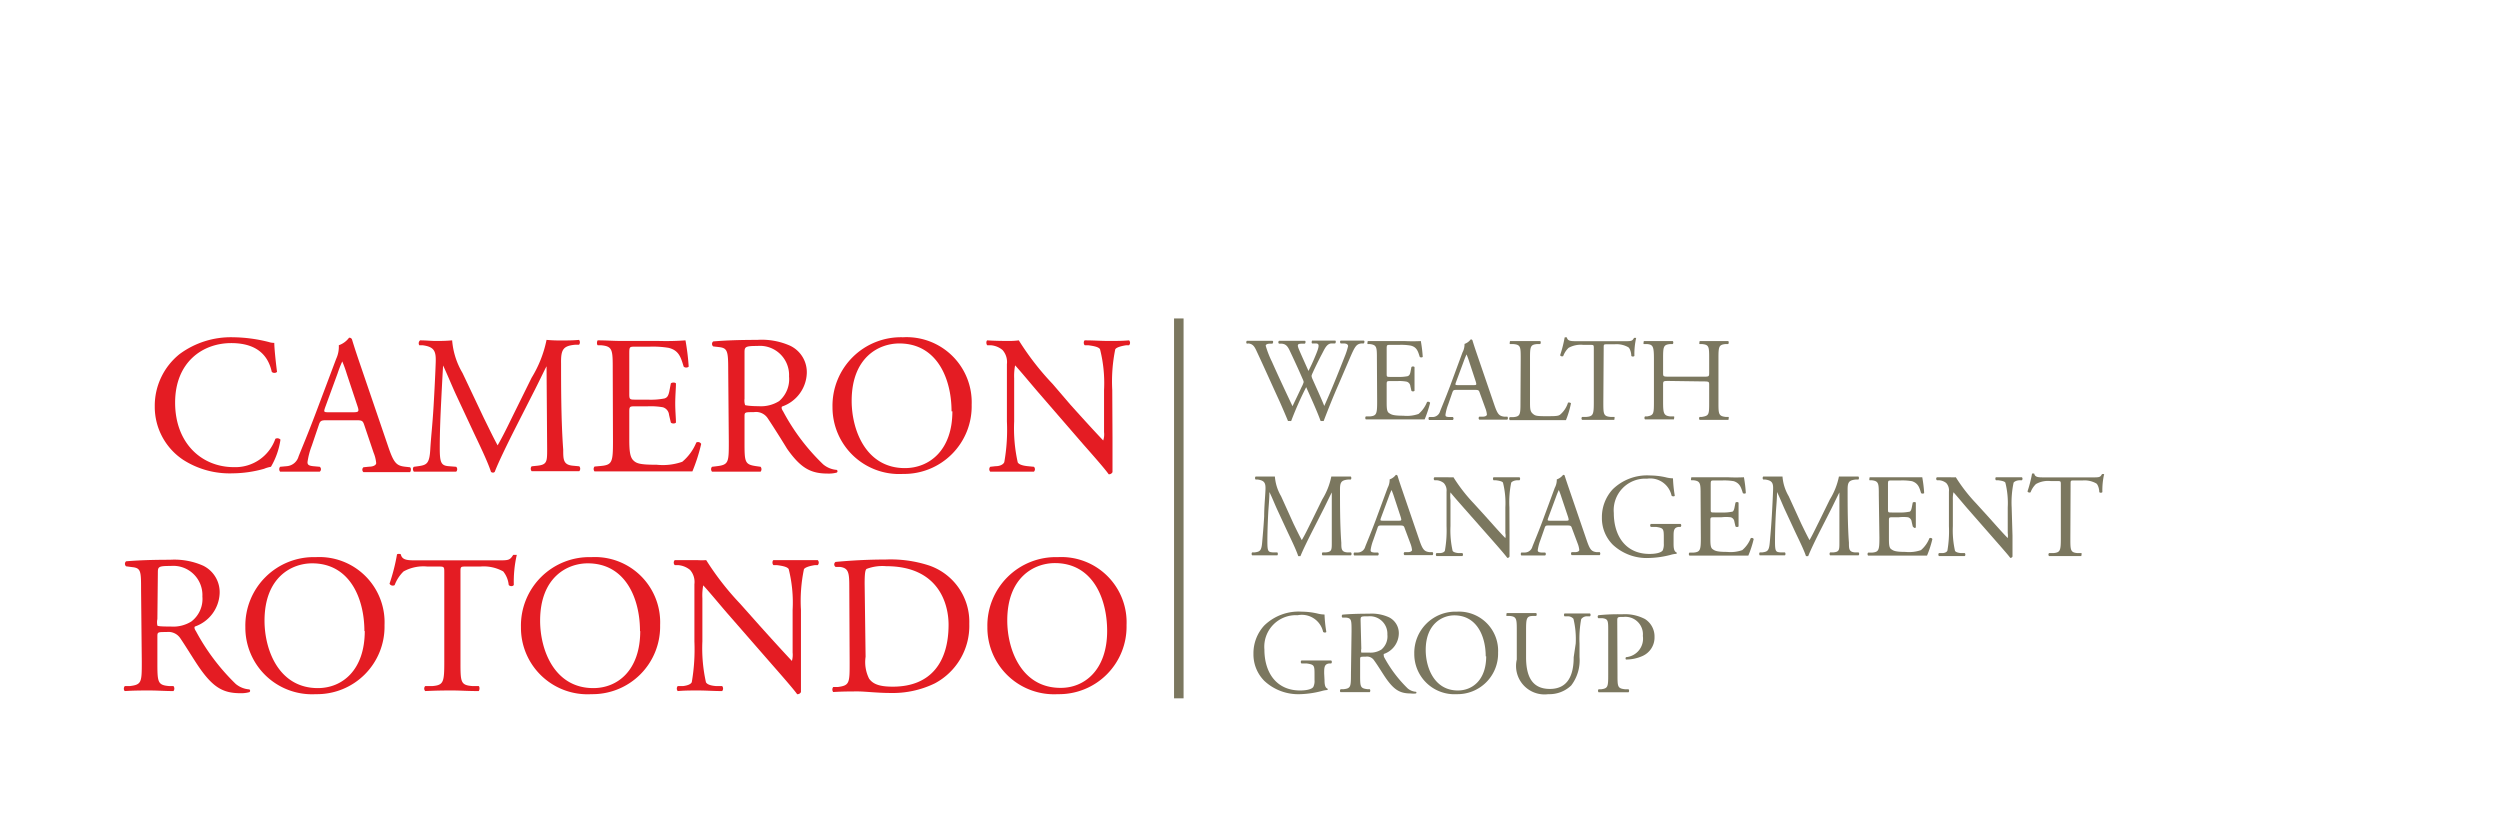 <svg id="e70b7a56-7b72-438e-b004-f803061422a5" data-name="Calque 1" xmlns="http://www.w3.org/2000/svg" width="210" height="70" viewBox="0 0 210 70"><title>logo-ia-cameron-rotondo-group-L</title><path d="M15.09,29.74a7.24,7.24,0,0,1,4.49-1.41,12.66,12.66,0,0,1,3,.4,1.39,1.39,0,0,0,.46.07c0,.38.1,1.43.23,2.44a.33.33,0,0,1-.44,0c-.25-1.13-1-2.42-3.41-2.42s-4.71,1.61-4.71,5,2.21,5.42,4.94,5.42a3.56,3.56,0,0,0,3.48-2.38.35.35,0,0,1,.43.07,6.31,6.31,0,0,1-.8,2.28,2.77,2.77,0,0,0-.58.17,10,10,0,0,1-2.63.38,7.23,7.23,0,0,1-4.14-1.12A5.34,5.34,0,0,1,13,34.15,5.56,5.56,0,0,1,15.09,29.74Z" fill="#e41c23"/><path d="M30.6,35.71c-.12-.36-.18-.41-.68-.41H27.41c-.42,0-.52.05-.63.4l-.59,1.74a6.22,6.22,0,0,0-.36,1.38c0,.2.08.3.48.34l.55.05a.26.26,0,0,1,0,.41c-.44,0-.95,0-1.73,0-.55,0-1.15,0-1.6,0a.32.32,0,0,1,0-.41l.55-.05a1.12,1.12,0,0,0,1-.82c.3-.76.77-1.85,1.47-3.71l1.69-4.49A2.42,2.42,0,0,0,28.46,29a1.81,1.81,0,0,0,.86-.63.23.23,0,0,1,.25.15c.22.73.48,1.5.73,2.23l2.28,6.68c.48,1.43.7,1.68,1.41,1.77l.45.05c.12.08.08.34,0,.41-.68,0-1.26,0-2,0s-1.43,0-1.91,0a.27.27,0,0,1,0-.41l.49-.05c.35,0,.58-.14.58-.3a3,3,0,0,0-.22-.88Zm-3.29-1.48c-.13.39-.12.4.35.4h2c.48,0,.52-.06.37-.51l-.9-2.71a10.25,10.25,0,0,0-.38-1.05h0a9.71,9.71,0,0,0-.39,1Z" fill="#e41c23"/><path d="M40.65,35.13c.39.78.75,1.55,1.15,2.28h0c.45-.78.87-1.65,1.28-2.49l1.57-3.18a9.82,9.82,0,0,0,1.26-3.19c.57.05.91.05,1.25.05s1,0,1.48-.05a.33.33,0,0,1,0,.41l-.35,0c-1,.1-1.18.41-1.16,1.58,0,1.76,0,4.83.18,7.23,0,.83,0,1.28.82,1.35l.53.05a.31.31,0,0,1,0,.41c-.68,0-1.37,0-2,0s-1.33,0-2,0a.31.31,0,0,1,0-.41l.48-.05c.82-.09.82-.35.82-1.42l-.05-6.93h0c-.11.18-.74,1.51-1.08,2.16l-1.48,2.91c-.74,1.46-1.49,3-1.79,3.79a.19.19,0,0,1-.17.07.23.23,0,0,1-.15-.07c-.28-.88-1.08-2.51-1.46-3.32l-1.5-3.21c-.35-.77-.7-1.63-1.06-2.4h0c-.06,1-.11,2-.16,3s-.12,2.5-.12,3.91c0,1.23.1,1.5.75,1.55l.63.05a.29.29,0,0,1,0,.41c-.57,0-1.22,0-1.85,0s-1.13,0-1.7,0c-.09-.08-.13-.33,0-.41l.37-.05c.69-.1.93-.2,1-1.37s.18-2,.28-3.66c.08-1.38.15-2.79.18-3.7s-.1-1.3-1.11-1.43l-.27,0a.31.31,0,0,1,.07-.41c.5,0,.9.05,1.31.05s.83,0,1.38-.05a6.37,6.37,0,0,0,.87,2.74Z" fill="#e41c23"/><path d="M51.47,31.09c0-1.73,0-2-1-2.09l-.26,0c-.1-.06-.07-.36,0-.41.72,0,1.28.05,2,.05h3.13a22.21,22.21,0,0,0,2.24-.05,19.17,19.17,0,0,1,.27,2.21.33.33,0,0,1-.42,0c-.24-.78-.39-1.36-1.26-1.58a8.15,8.15,0,0,0-1.61-.1h-1.2c-.5,0-.5,0-.5.67V33.1c0,.47.05.47.55.47h1a6,6,0,0,0,1.41-.1c.2-.07.31-.17.4-.58l.13-.68c.08-.1.37-.1.43,0,0,.4-.06,1.05-.06,1.68s.06,1.23.06,1.6c-.06.11-.35.11-.43,0l-.15-.64a.73.73,0,0,0-.52-.64,6,6,0,0,0-1.27-.08h-1c-.5,0-.55,0-.55.45v2.34c0,.89.05,1.45.32,1.73s.55.39,2,.39a4.93,4.93,0,0,0,2.13-.25,4.17,4.17,0,0,0,1.18-1.62.3.3,0,0,1,.41.12,14.55,14.55,0,0,1-.74,2.31c-1.5,0-3,0-4.46,0h-1.5c-.71,0-1.28,0-2.26,0a.32.32,0,0,1,0-.41l.55-.05c.94-.09,1-.34,1-2.08Z" fill="#e41c23"/><path d="M61.17,31.11c0-1.58-.05-1.86-.73-1.95l-.53-.06a.27.27,0,0,1,0-.42c.93-.08,2.07-.13,3.7-.13a5.84,5.84,0,0,1,2.78.5,2.46,2.46,0,0,1,1.38,2.32,3.08,3.08,0,0,1-2.08,2.78c-.08.1,0,.27.09.4A17.62,17.62,0,0,0,69.14,39a2,2,0,0,0,1.14.47.13.13,0,0,1,0,.23,2.58,2.58,0,0,1-.73.08c-1.41,0-2.26-.41-3.44-2.09C65.69,37,65,35.9,64.5,35.15a1.18,1.18,0,0,0-1.18-.53c-.75,0-.78,0-.78.36v2.1c0,1.74,0,1.94,1,2.08l.35.05a.32.32,0,0,1,0,.41c-.75,0-1.31,0-2,0s-1.3,0-2.08,0a.31.31,0,0,1,0-.41l.41-.05c1-.12,1-.34,1-2.08Zm1.37,2.38a1.24,1.24,0,0,0,.05.54s.29.09,1.14.09a2.86,2.86,0,0,0,1.72-.43,2.43,2.43,0,0,0,.83-2.07,2.45,2.45,0,0,0-2.66-2.56c-1,0-1.08.07-1.08.53Z" fill="#e41c23"/><path d="M69.93,34.2a5.75,5.75,0,0,1,5.92-5.87A5.47,5.47,0,0,1,81.62,34a5.68,5.68,0,0,1-5.77,5.81A5.6,5.6,0,0,1,69.93,34.2Zm10,.35c0-2.74-1.22-5.7-4.39-5.7-1.73,0-4,1.18-4,4.82,0,2.46,1.2,5.65,4.47,5.65C78.06,39.32,80,37.83,80,34.55Z" fill="#e41c23"/><path d="M93.45,36.74c0,.5,0,2.48,0,2.92a.33.33,0,0,1-.32.18c-.2-.29-.68-.87-2.13-2.51L87.2,32.94c-.45-.52-1.58-1.88-1.93-2.25h0a4.59,4.59,0,0,0-.08,1.08V35.4a13.12,13.12,0,0,0,.3,3.44c.1.18.43.28.85.32l.51.05a.29.29,0,0,1,0,.41c-.75,0-1.33,0-1.94,0s-1.15,0-1.73,0a.3.3,0,0,1,0-.41l.45-.05c.38,0,.65-.15.73-.34a15.49,15.49,0,0,0,.22-3.42V30.59a1.51,1.51,0,0,0-.37-1.19,1.74,1.74,0,0,0-1-.4l-.28,0c-.1-.1-.1-.35,0-.41.7.05,1.58.05,1.88.05a6,6,0,0,0,.77-.05,22.78,22.78,0,0,0,2.84,3.66L89.92,34c1.15,1.28,2,2.21,2.75,3h0a1.62,1.62,0,0,0,.07-.7V32.77a11.54,11.54,0,0,0-.34-3.44c-.1-.15-.36-.25-1-.33l-.28,0c-.12-.1-.1-.36,0-.41.77,0,1.33.05,2,.05s1.15,0,1.72-.05a.29.29,0,0,1,0,.41l-.23,0c-.53.08-.87.21-.93.35a13.48,13.48,0,0,0-.25,3.42Z" fill="#e41c23"/><path d="M11.85,49.58c0-1.58,0-1.86-.73-1.94l-.53-.07a.28.28,0,0,1,0-.42c.93-.08,2.08-.13,3.7-.13a5.94,5.94,0,0,1,2.78.5,2.48,2.48,0,0,1,1.38,2.33,3.09,3.09,0,0,1-2.08,2.78c-.08.09,0,.26.09.39a18,18,0,0,0,3.34,4.43,2,2,0,0,0,1.15.46.14.14,0,0,1,0,.23,2.5,2.5,0,0,1-.73.09c-1.41,0-2.26-.42-3.44-2.1-.43-.61-1.12-1.76-1.63-2.51A1.2,1.2,0,0,0,14,53.09c-.75,0-.78,0-.78.37v2.09c0,1.75,0,2,1,2.08l.35,0a.33.33,0,0,1,0,.42c-.75,0-1.31-.05-2-.05s-1.29,0-2.08.05c-.1-.05-.13-.3,0-.42l.42,0c1-.12,1-.33,1-2.08ZM13.22,52a1.32,1.32,0,0,0,0,.55c.05.05.3.08,1.14.08a2.86,2.86,0,0,0,1.72-.43A2.38,2.38,0,0,0,17,50.1a2.45,2.45,0,0,0-2.66-2.56c-1,0-1.08.06-1.08.53Z" fill="#e41c23"/><path d="M20.61,52.67a5.75,5.75,0,0,1,5.92-5.87,5.48,5.48,0,0,1,5.77,5.71,5.67,5.67,0,0,1-5.77,5.8A5.6,5.6,0,0,1,20.61,52.67Zm10,.35c0-2.74-1.22-5.7-4.39-5.7-1.73,0-4,1.18-4,4.82,0,2.46,1.2,5.66,4.48,5.66C28.74,57.8,30.64,56.3,30.64,53Z" fill="#e41c23"/><path d="M38.68,55.55c0,1.75,0,2,1,2.08l.53,0c.11.07.07.37,0,.42-1,0-1.51-.05-2.18-.05s-1.24,0-2.31.05a.3.3,0,0,1,0-.42l.6,0c.95-.08,1-.33,1-2.08V48.12c0-.52,0-.53-.5-.53H35.9a3.44,3.44,0,0,0-2,.41,3.13,3.13,0,0,0-.75,1.15.31.31,0,0,1-.43-.12,16,16,0,0,0,.63-2.47.4.4,0,0,1,.32,0c.1.53.65.51,1.41.51h6.74c.9,0,1,0,1.29-.46.09,0,.27,0,.3,0a10.13,10.13,0,0,0-.25,2.52c-.06.14-.34.14-.43,0A2.13,2.13,0,0,0,42.27,48a3.37,3.37,0,0,0-1.93-.41H39.16c-.5,0-.48,0-.48.56Z" fill="#e41c23"/><path d="M43.76,52.67a5.75,5.75,0,0,1,5.92-5.87,5.48,5.48,0,0,1,5.77,5.71,5.68,5.68,0,0,1-5.77,5.8A5.59,5.59,0,0,1,43.76,52.67Zm10,.35c0-2.74-1.21-5.7-4.39-5.7-1.73,0-4,1.18-4,4.82,0,2.46,1.2,5.66,4.47,5.66C51.89,57.8,53.78,56.3,53.78,53Z" fill="#e41c23"/><path d="M67.28,55.22c0,.5,0,2.48,0,2.91a.31.31,0,0,1-.32.18c-.2-.28-.68-.86-2.13-2.51L61,51.41c-.44-.51-1.58-1.88-1.93-2.24h0A4.59,4.59,0,0,0,59,50.25v3.62a13.12,13.12,0,0,0,.3,3.44c.1.19.43.29.85.32l.51,0a.32.32,0,0,1,0,.42c-.75,0-1.33-.05-2-.05s-1.14,0-1.73.05a.32.32,0,0,1,0-.42l.45,0c.38-.05.65-.15.73-.33a16.27,16.27,0,0,0,.22-3.43v-4.8a1.52,1.52,0,0,0-.37-1.2,1.81,1.81,0,0,0-1-.4l-.28,0a.3.3,0,0,1,0-.42c.7,0,1.58,0,1.88,0a5.7,5.7,0,0,0,.76,0,23.42,23.42,0,0,0,2.85,3.66l1.61,1.81c1.15,1.28,2,2.21,2.74,3h0a1.85,1.85,0,0,0,.06-.7V51.24a11.56,11.56,0,0,0-.33-3.44c-.1-.15-.36-.25-1-.33l-.28,0c-.12-.1-.1-.37,0-.42.77,0,1.33,0,2,0s1.15,0,1.72,0a.3.3,0,0,1,0,.42l-.23,0c-.54.08-.87.22-.93.35a13.07,13.07,0,0,0-.25,3.42Z" fill="#e41c23"/><path d="M71.34,49.23c0-1.16-.08-1.51-.78-1.61l-.37,0a.25.25,0,0,1,0-.42C71.62,47.07,73,47,74.39,47a10.38,10.38,0,0,1,3.65.5,5,5,0,0,1,3.38,4.91,5.46,5.46,0,0,1-2.91,5,8.08,8.08,0,0,1-3.73.8c-1.06,0-2.13-.13-2.71-.13s-1.29,0-2.08.05a.34.34,0,0,1,0-.42l.38,0c1-.13,1-.33,1-2.08Zm1.37,5.94A3.1,3.1,0,0,0,73,57c.36.52,1,.68,2,.68,3.23,0,4.68-2.11,4.68-5.2,0-1.83-.89-4.92-5.24-4.92a3.73,3.73,0,0,0-1.65.23c-.13.1-.16.52-.16,1.26Z" fill="#e41c23"/><path d="M82.94,52.67a5.75,5.75,0,0,1,5.92-5.87,5.48,5.48,0,0,1,5.77,5.71,5.67,5.67,0,0,1-5.77,5.8A5.6,5.6,0,0,1,82.94,52.67ZM93,53c0-2.74-1.22-5.7-4.39-5.7-1.73,0-4,1.18-4,4.82,0,2.46,1.2,5.66,4.47,5.66C91.07,57.8,93,56.3,93,53Z" fill="#e41c23"/><path d="M104.74,28.87a.16.16,0,0,1,0-.24c.27,0,.72,0,1,0s.79,0,1.14,0c.09,0,.08.17,0,.24l-.23,0c-.21,0-.33.08-.33.17a8,8,0,0,0,.52,1.34c.56,1.26,1.15,2.51,1.73,3.74.24-.5.51-1.06.77-1.62a2.06,2.06,0,0,0,.17-.41,1,1,0,0,0-.09-.26c-.35-.81-.72-1.61-1.1-2.41-.15-.31-.3-.52-.64-.55l-.24,0a.15.15,0,0,1,0-.24c.29,0,.67,0,1.07,0s.87,0,1.1,0c.07,0,.08.16,0,.24l-.26,0c-.39,0-.4.1-.21.55s.5,1.12.77,1.74c.2-.39.38-.77.6-1.31.36-.85.31-1,0-1l-.3,0c-.07-.1,0-.21,0-.24.27,0,.57,0,.94,0s.73,0,1,0c.07,0,.08.16,0,.24l-.29,0c-.42,0-.6.48-.82.89s-.63,1.24-.78,1.59a1.09,1.09,0,0,0-.09.24.79.79,0,0,0,.07.25c.34.77.69,1.52,1,2.28.31-.7.61-1.4.9-2.11.2-.48.73-1.82.8-2a6.06,6.06,0,0,0,.3-.91c0-.14-.12-.22-.33-.23l-.29,0c-.08-.09-.07-.2,0-.24l1,0c.38,0,.67,0,.93,0,.08,0,.09.16,0,.24l-.19,0c-.5.05-.59.35-1.19,1.74l-.73,1.7c-.44,1-.84,2-1.25,3.07a.21.21,0,0,1-.12,0,.32.32,0,0,1-.14,0c-.32-.89-.9-2.14-1.21-2.84a28.32,28.32,0,0,0-1.26,2.84.21.21,0,0,1-.12,0,.4.4,0,0,1-.15,0c-.17-.42-.56-1.32-.69-1.61-.64-1.39-1.26-2.79-1.91-4.18-.19-.41-.31-.68-.73-.72Z" fill="#7b775f"/><path d="M115.66,30.16c0-1,0-1.19-.61-1.26l-.16,0c-.06,0,0-.22,0-.25.43,0,.77,0,1.18,0H118a13.42,13.42,0,0,0,1.35,0,11.24,11.24,0,0,1,.16,1.33.2.2,0,0,1-.25,0c-.15-.47-.24-.82-.76-.95a4.77,4.77,0,0,0-1-.06h-.72c-.3,0-.3,0-.3.4v2c0,.29,0,.29.33.29h.58a3.71,3.71,0,0,0,.85-.06c.12-.05.19-.11.24-.36l.08-.41a.2.2,0,0,1,.26,0c0,.24,0,.64,0,1s0,.74,0,1a.2.2,0,0,1-.26,0l-.09-.39a.43.43,0,0,0-.31-.38,3.34,3.34,0,0,0-.77-.05h-.58c-.3,0-.33,0-.33.27v1.41c0,.53,0,.87.19,1s.33.23,1.21.23a2.93,2.93,0,0,0,1.28-.15,2.51,2.51,0,0,0,.71-1,.19.19,0,0,1,.26.07,9.85,9.85,0,0,1-.46,1.39l-2.68,0h-.9l-1.36,0a.19.19,0,0,1,0-.25l.33,0c.57-.05.62-.2.62-1.25Z" fill="#7b775f"/><path d="M124.3,33c-.07-.22-.11-.25-.41-.25h-1.51c-.25,0-.31,0-.39.24L121.64,34a3.82,3.82,0,0,0-.22.83c0,.12,0,.18.29.2l.33,0a.17.17,0,0,1,0,.25c-.27,0-.58,0-1,0s-.69,0-1,0a.2.2,0,0,1,0-.25l.33,0a.66.66,0,0,0,.6-.49c.18-.46.46-1.11.88-2.23l1-2.71a1.43,1.43,0,0,0,.17-.71,1.12,1.12,0,0,0,.52-.38.14.14,0,0,1,.15.09c.13.44.29.9.44,1.34l1.37,4c.29.86.42,1,.85,1.06l.27,0a.2.2,0,0,1,0,.25c-.41,0-.76,0-1.21,0s-.86,0-1.15,0a.17.17,0,0,1,0-.25l.29,0c.21,0,.35-.08.35-.18a2,2,0,0,0-.13-.53Zm-2-.89c-.08.23-.07.24.21.24h1.23c.29,0,.31,0,.22-.31l-.54-1.64a6.59,6.59,0,0,0-.23-.63h0a6.09,6.09,0,0,0-.24.59Z" fill="#7b775f"/><path d="M127.74,30.16c0-1.05,0-1.21-.65-1.26l-.25,0c-.06,0,0-.22,0-.25l1.3,0,1.23,0c.06,0,.08.21,0,.25l-.24,0c-.59.05-.61.21-.61,1.26v3.49c0,.63,0,.89.21,1.08s.3.23,1.09.23,1.07,0,1.23-.13a2.13,2.13,0,0,0,.66-1c.06-.05.25,0,.25.06a8,8,0,0,1-.42,1.4c-.51,0-1.47,0-2.5,0h-.92l-1.3,0a.19.19,0,0,1,0-.25l.3,0c.58-.06.6-.2.6-1.25Z" fill="#7b775f"/><path d="M134.68,33.77c0,1,0,1.2.6,1.25l.32,0c.06,0,0,.22,0,.25l-1.31,0-1.39,0a.17.17,0,0,1,0-.25l.36,0c.57-.05.62-.2.62-1.25V29.29c0-.31,0-.32-.3-.32H133a2.1,2.1,0,0,0-1.24.25,1.83,1.83,0,0,0-.45.69.19.19,0,0,1-.26-.07,10.53,10.53,0,0,0,.38-1.49.25.25,0,0,1,.19,0c.06.32.4.31.86.31h4c.54,0,.63,0,.78-.28.05,0,.16,0,.18,0a6.05,6.05,0,0,0-.15,1.52.19.19,0,0,1-.26,0c0-.25-.1-.62-.25-.73a2,2,0,0,0-1.16-.25H135c-.3,0-.29,0-.29.34Z" fill="#7b775f"/><path d="M140.2,32c-.48,0-.5,0-.5.32v1.41c0,1,.05,1.19.61,1.25l.3,0c.06,0,0,.22,0,.25l-1.27,0c-.43,0-.77,0-1.16,0a.19.19,0,0,1,0-.25l.17,0c.56-.1.58-.2.58-1.25V30.16c0-1.05-.07-1.22-.59-1.26l-.26,0c-.06,0,0-.22,0-.25.49,0,.83,0,1.26,0s.73,0,1.16,0c.06,0,.09.21,0,.25l-.2,0c-.58.06-.6.21-.6,1.26v1.15c0,.31,0,.33.5.33h2.87c.48,0,.5,0,.5-.33V30.16c0-1.05,0-1.2-.61-1.26l-.19,0c-.06,0,0-.22,0-.25.46,0,.8,0,1.21,0l1.18,0c.06,0,.08.21,0,.25l-.21,0c-.58.06-.6.21-.6,1.26v3.61c0,1,0,1.18.6,1.25l.24,0c.06,0,0,.22,0,.25l-1.21,0c-.41,0-.77,0-1.21,0a.19.19,0,0,1,0-.25l.19,0c.61-.1.61-.2.61-1.25V32.36c0-.3,0-.32-.5-.32Z" fill="#7b775f"/><path d="M108.66,44c.23.47.45.93.69,1.37h0c.28-.47.53-1,.78-1.5l.94-1.92a5.85,5.85,0,0,0,.76-1.92c.34,0,.55,0,.75,0l.89,0a.21.21,0,0,1,0,.25l-.21,0c-.63.06-.71.25-.7.95,0,1.06,0,2.92.11,4.36,0,.5,0,.77.49.81l.32,0a.18.18,0,0,1,0,.25l-1.18,0-1.21,0a.19.19,0,0,1,0-.25l.29,0c.49-.05.49-.21.49-.85l0-4.18h0c-.07.11-.45.91-.65,1.31l-.89,1.75c-.45.88-.91,1.82-1.09,2.28a.12.12,0,0,1-.1,0,.12.12,0,0,1-.09,0c-.17-.53-.65-1.51-.88-2l-.9-1.94c-.21-.46-.42-1-.64-1.44h0c0,.62-.07,1.2-.1,1.79s-.07,1.5-.07,2.35.06.9.45.93l.38,0c.07.06.06.22,0,.25-.34,0-.73,0-1.11,0s-.68,0-1,0a.2.2,0,0,1,0-.25l.22,0c.42-.06.56-.12.62-.82s.11-1.21.17-2.2c0-.83.09-1.69.11-2.24s-.06-.78-.67-.86l-.16,0a.19.19,0,0,1,0-.25l.79,0c.23,0,.5,0,.83,0a3.82,3.82,0,0,0,.52,1.65Z" fill="#7b775f"/><path d="M118,44.39c-.07-.22-.11-.25-.41-.25h-1.51c-.25,0-.31,0-.38.24l-.35,1a3.82,3.82,0,0,0-.22.83c0,.12.05.18.29.2l.33,0a.16.16,0,0,1,0,.25c-.26,0-.57,0-1,0s-.69,0-1,0a.2.2,0,0,1,0-.25l.33,0a.66.66,0,0,0,.6-.49c.18-.46.46-1.11.88-2.23l1-2.71a1.43,1.43,0,0,0,.17-.71,1.12,1.12,0,0,0,.52-.38.14.14,0,0,1,.15.09c.13.44.29.9.44,1.34l1.37,4c.29.86.43,1,.86,1.06l.27,0a.2.2,0,0,1,0,.25c-.41,0-.76,0-1.22,0s-.86,0-1.15,0a.17.17,0,0,1,0-.25l.29,0c.21,0,.35-.08.35-.18a2,2,0,0,0-.13-.53Zm-2-.89c-.08.23-.07.24.21.24h1.23c.29,0,.31,0,.22-.31l-.54-1.64a6.59,6.59,0,0,0-.23-.63h0a6.09,6.09,0,0,0-.24.59Z" fill="#7b775f"/><path d="M126.8,45c0,.3,0,1.49,0,1.75a.18.18,0,0,1-.19.11c-.12-.17-.41-.52-1.28-1.51L123,42.71c-.27-.31-1-1.13-1.16-1.35h0a2.54,2.54,0,0,0,0,.65V44.2a7.83,7.83,0,0,0,.18,2.07c.06.11.26.17.51.19l.31,0a.18.18,0,0,1,0,.25l-1.18,0c-.42,0-.69,0-1,0a.19.19,0,0,1,0-.25l.27,0c.23,0,.4-.09.44-.2a9.63,9.63,0,0,0,.14-2.06V41.3a.92.92,0,0,0-.23-.72,1.08,1.08,0,0,0-.62-.24l-.17,0a.17.17,0,0,1,0-.25c.42,0,.95,0,1.13,0a3.28,3.28,0,0,0,.47,0,13.76,13.76,0,0,0,1.71,2.2l1,1.1c.69.77,1.18,1.33,1.65,1.81h0a1,1,0,0,0,0-.42V42.62a7.07,7.07,0,0,0-.2-2.08c-.06-.09-.22-.15-.62-.2l-.17,0c-.07-.06-.06-.22,0-.25l1.18,0c.43,0,.69,0,1,0a.18.18,0,0,1,0,.25l-.14,0c-.32,0-.52.13-.56.21a8.11,8.11,0,0,0-.15,2.07Z" fill="#7b775f"/><path d="M132.05,44.39c-.07-.22-.11-.25-.41-.25h-1.52c-.25,0-.31,0-.38.24l-.35,1a3.82,3.82,0,0,0-.22.83c0,.12.05.18.29.2l.33,0a.16.16,0,0,1,0,.25c-.26,0-.57,0-1,0s-.69,0-1,0a.2.2,0,0,1,0-.25l.33,0a.66.66,0,0,0,.6-.49c.18-.46.46-1.11.88-2.23l1-2.71a1.43,1.43,0,0,0,.17-.71,1.15,1.15,0,0,0,.53-.38c.06,0,.13,0,.14.09.14.44.3.9.45,1.34l1.37,4c.29.86.42,1,.85,1.06l.27,0a.2.2,0,0,1,0,.25c-.41,0-.76,0-1.21,0s-.86,0-1.15,0a.17.17,0,0,1,0-.25l.29,0c.21,0,.35-.08.35-.18a2,2,0,0,0-.13-.53Zm-2-.89c-.08.23-.07.24.21.24h1.24c.29,0,.31,0,.22-.31l-.55-1.64a6.59,6.59,0,0,0-.23-.63h0a6.09,6.09,0,0,0-.24.59Z" fill="#7b775f"/><path d="M140.58,45.69c0,.4.06.64.24.71a.08.08,0,0,1,0,.12,2.24,2.24,0,0,0-.49.09,7.9,7.9,0,0,1-1.8.26,4.17,4.17,0,0,1-3.05-1.11,3.15,3.15,0,0,1-.92-2.27,3.44,3.44,0,0,1,.9-2.38,4.14,4.14,0,0,1,3.17-1.17,6.1,6.1,0,0,1,1.28.15,2.64,2.64,0,0,0,.62.09,11.25,11.25,0,0,0,.15,1.45c0,.08-.21.09-.27,0a1.83,1.83,0,0,0-2.06-1.42,2.65,2.65,0,0,0-2.79,2.88c0,1.93,1,3.44,3,3.44.62,0,1-.13,1.11-.3a1.29,1.29,0,0,0,.09-.57v-.4c0-.84,0-.9-.65-1l-.44,0a.17.17,0,0,1,0-.25c.29,0,.84,0,1.44,0,.39,0,.73,0,1.06,0a.17.17,0,0,1,0,.25l-.16,0c-.42.05-.43.33-.43.84Z" fill="#7b775f"/><path d="M142.85,41.6c0-1,0-1.19-.61-1.26l-.17,0c-.06,0,0-.22,0-.25.43,0,.77,0,1.19,0h1.88a13.42,13.42,0,0,0,1.35,0,11.24,11.24,0,0,1,.16,1.33.2.2,0,0,1-.25,0c-.15-.47-.24-.82-.76-1a4.77,4.77,0,0,0-1-.06H144c-.3,0-.3,0-.3.4v2c0,.29,0,.29.33.29h.58a3.71,3.71,0,0,0,.85-.06c.12,0,.19-.11.24-.36l.08-.41a.2.2,0,0,1,.26,0c0,.24,0,.64,0,1s0,.74,0,1a.2.2,0,0,1-.26,0l-.09-.39a.43.43,0,0,0-.31-.38,3.34,3.34,0,0,0-.77,0H144c-.3,0-.33,0-.33.27v1.41c0,.53,0,.87.19,1s.33.23,1.21.23a2.93,2.93,0,0,0,1.28-.15,2.51,2.51,0,0,0,.71-1,.18.18,0,0,1,.25.07,8.71,8.71,0,0,1-.45,1.39l-2.68,0h-.9l-1.37,0a.19.19,0,0,1,0-.25l.33,0c.58-.05.63-.2.63-1.25Z" fill="#7b775f"/><path d="M151.31,44c.23.47.45.93.69,1.37h0c.27-.47.52-1,.77-1.5l.94-1.92a5.85,5.85,0,0,0,.76-1.92c.34,0,.55,0,.75,0l.89,0a.21.21,0,0,1,0,.25l-.21,0c-.63.06-.71.25-.7.95,0,1.06,0,2.92.11,4.36,0,.5,0,.77.49.81l.32,0a.18.18,0,0,1,0,.25l-1.18,0-1.21,0a.19.19,0,0,1,0-.25l.29,0c.49-.05.49-.21.49-.85l0-4.18h0c-.07.11-.45.91-.65,1.31l-.89,1.75c-.45.88-.9,1.82-1.08,2.28a.12.12,0,0,1-.1,0,.12.12,0,0,1-.09,0c-.17-.53-.66-1.51-.89-2l-.9-1.94c-.21-.46-.42-1-.64-1.44h0c0,.62-.07,1.2-.1,1.79s-.07,1.5-.07,2.35.06.9.45.93l.38,0c.07.06.06.22,0,.25-.34,0-.73,0-1.11,0s-.68,0-1,0a.2.2,0,0,1,0-.25l.22,0c.42-.06.56-.12.62-.82s.11-1.21.17-2.2c.05-.83.09-1.69.11-2.24s-.06-.78-.67-.86l-.16,0a.19.19,0,0,1,0-.25l.79,0c.23,0,.5,0,.83,0a3.82,3.82,0,0,0,.52,1.65Z" fill="#7b775f"/><path d="M157.82,41.6c0-1,0-1.19-.61-1.26l-.16,0c-.06,0,0-.22,0-.25.43,0,.77,0,1.18,0h1.88c.64,0,1.24,0,1.36,0a11.24,11.24,0,0,1,.16,1.33.21.21,0,0,1-.26,0c-.14-.47-.24-.82-.76-1a4.77,4.77,0,0,0-1-.06h-.72c-.3,0-.3,0-.3.4v2c0,.29,0,.29.33.29h.58a3.71,3.71,0,0,0,.85-.06c.12,0,.19-.11.24-.36l.08-.41c.05-.06.23-.06.26,0,0,.24,0,.64,0,1s0,.74,0,1-.21.07-.26,0l-.09-.39a.43.43,0,0,0-.31-.38,3.34,3.34,0,0,0-.77,0H159c-.3,0-.33,0-.33.27v1.41c0,.53,0,.87.19,1s.33.23,1.21.23a3,3,0,0,0,1.29-.15,2.51,2.51,0,0,0,.71-1,.18.18,0,0,1,.25.07,8.71,8.71,0,0,1-.45,1.39l-2.69,0h-.9l-1.36,0a.19.19,0,0,1,0-.25l.33,0c.57-.05.62-.2.62-1.25Z" fill="#7b775f"/><path d="M169.05,45c0,.3,0,1.49,0,1.75a.18.18,0,0,1-.19.11c-.12-.17-.42-.52-1.29-1.51l-2.32-2.65c-.27-.31-.95-1.13-1.16-1.35h0a2.54,2.54,0,0,0-.05.65V44.2a7.83,7.83,0,0,0,.18,2.07c.06.11.26.17.51.19l.31,0a.18.18,0,0,1,0,.25l-1.17,0c-.42,0-.69,0-1,0a.19.19,0,0,1,0-.25l.27,0c.23,0,.39-.09.44-.2a9.65,9.65,0,0,0,.13-2.06V41.3a.92.92,0,0,0-.22-.72,1.08,1.08,0,0,0-.62-.24l-.17,0a.16.16,0,0,1,0-.25c.42,0,1,0,1.13,0a3.23,3.23,0,0,0,.46,0,13.76,13.76,0,0,0,1.71,2.2l1,1.1c.69.77,1.18,1.33,1.65,1.81h0a1.33,1.33,0,0,0,0-.42V42.62a7.07,7.07,0,0,0-.2-2.08c-.06-.09-.22-.15-.62-.2l-.17,0c-.07-.06-.06-.22,0-.25l1.18,0c.44,0,.7,0,1,0a.18.18,0,0,1,0,.25l-.14,0c-.32,0-.52.13-.56.21a8.1,8.1,0,0,0-.16,2.07Z" fill="#7b775f"/><path d="M173.91,45.21c0,1,0,1.2.6,1.25l.32,0c.06,0,0,.22,0,.25l-1.31,0-1.4,0a.18.18,0,0,1,0-.25l.36,0c.58-.05.63-.2.63-1.25V40.73c0-.31,0-.32-.3-.32h-.55a2.06,2.06,0,0,0-1.24.25,1.83,1.83,0,0,0-.45.69.19.19,0,0,1-.26-.07,10.53,10.53,0,0,0,.38-1.49.25.25,0,0,1,.19,0c.06.32.39.31.86.31h4.05c.54,0,.63,0,.78-.28,0,0,.16,0,.18,0a6.05,6.05,0,0,0-.15,1.52.19.19,0,0,1-.26,0c0-.25-.1-.62-.25-.73a2,2,0,0,0-1.16-.25h-.71c-.3,0-.29,0-.29.34Z" fill="#7b775f"/><path d="M111.26,57.13c0,.4.06.64.24.71a.08.08,0,0,1,0,.12,2.24,2.24,0,0,0-.49.09,7.9,7.9,0,0,1-1.8.26,4.17,4.17,0,0,1-3-1.11,3.15,3.15,0,0,1-.92-2.27,3.44,3.44,0,0,1,.9-2.38,4.14,4.14,0,0,1,3.17-1.17,6,6,0,0,1,1.28.15,2.64,2.64,0,0,0,.62.09,11.25,11.25,0,0,0,.15,1.45c0,.08-.21.09-.27,0A1.83,1.83,0,0,0,109,51.68a2.65,2.65,0,0,0-2.79,2.88c0,1.93,1,3.44,3,3.44.62,0,1-.13,1.11-.3a1.11,1.11,0,0,0,.1-.57v-.4c0-.84,0-.9-.66-1l-.44,0a.17.17,0,0,1,0-.25c.3,0,.85,0,1.44,0,.39,0,.73,0,1.06,0a.17.17,0,0,1,0,.25l-.16,0c-.42.05-.43.33-.43.84Z" fill="#7b775f"/><path d="M113.53,53.05c0-.95,0-1.12-.45-1.17l-.32,0a.18.18,0,0,1,0-.25c.57-.05,1.26-.08,2.24-.08a3.54,3.54,0,0,1,1.67.3,1.49,1.49,0,0,1,.83,1.4,1.85,1.85,0,0,1-1.25,1.68c-.05.06,0,.16,0,.24a10.79,10.79,0,0,0,2,2.66,1.2,1.2,0,0,0,.69.28.08.08,0,0,1,0,.14,1.56,1.56,0,0,1-.44,0c-.85,0-1.36-.25-2.07-1.26-.26-.37-.67-1.06-1-1.51a.71.71,0,0,0-.71-.32c-.45,0-.47,0-.47.22v1.26c0,1.05,0,1.17.6,1.25l.21,0a.2.2,0,0,1,0,.25c-.45,0-.79,0-1.19,0s-.78,0-1.25,0c-.07,0-.09-.18,0-.25l.26,0c.58-.07.6-.2.6-1.25Zm.82,1.44a.79.79,0,0,0,0,.33s.18,0,.69,0a1.68,1.68,0,0,0,1-.26,1.44,1.44,0,0,0,.5-1.25,1.47,1.47,0,0,0-1.6-1.54c-.62,0-.65,0-.65.32Z" fill="#7b775f"/><path d="M118.8,54.92a3.46,3.46,0,0,1,3.57-3.54,3.29,3.29,0,0,1,3.47,3.44,3.41,3.41,0,0,1-3.47,3.49A3.37,3.37,0,0,1,118.8,54.92Zm6,.21c0-1.66-.73-3.44-2.64-3.44-1,0-2.4.71-2.4,2.91,0,1.48.72,3.4,2.7,3.4C123.7,58,124.84,57.1,124.84,55.13Z" fill="#7b775f"/><path d="M132.36,54.06a7.24,7.24,0,0,0-.19-2.08.62.62,0,0,0-.5-.21l-.25,0a.18.18,0,0,1,0-.24c.38,0,.75,0,1.14,0s.69,0,1,0a.17.17,0,0,1,0,.24l-.24,0a.59.59,0,0,0-.5.24,9,9,0,0,0-.14,2.05v1.13a3.48,3.48,0,0,1-.7,2.39,2.64,2.64,0,0,1-1.92.73,2.39,2.39,0,0,1-2.65-2.91V53c0-1,0-1.21-.6-1.26l-.25,0c-.06,0,0-.21,0-.24l1.24,0,1.23,0c.06,0,.08.2,0,.24l-.24,0c-.58,0-.6.22-.6,1.26V55.2c0,1.61.5,2.67,2,2.67s2-1.14,2-2.66Z" fill="#7b775f"/><path d="M135.87,56.65c0,1.05,0,1.18.66,1.25l.27,0a.2.2,0,0,1,0,.25l-1.3,0c-.42,0-.78,0-1.22,0a.19.19,0,0,1,0-.25l.21,0c.58-.08.6-.2.6-1.25V53c0-.85,0-1-.47-1.07l-.36,0a.17.17,0,0,1,0-.25,15.77,15.77,0,0,1,2-.08,3.61,3.61,0,0,1,1.92.4,1.73,1.73,0,0,1,.8,1.5,1.7,1.7,0,0,1-1,1.6,3.38,3.38,0,0,1-1.38.3c-.07,0-.07-.18,0-.2A1.56,1.56,0,0,0,138,53.42a1.47,1.47,0,0,0-1.61-1.6c-.53,0-.54,0-.54.36Z" fill="#7b775f"/><line x1="99.02" y1="26.75" x2="99.02" y2="58.66" fill="none" stroke="#7b775f" stroke-miterlimit="10" stroke-width="0.8"/></svg>